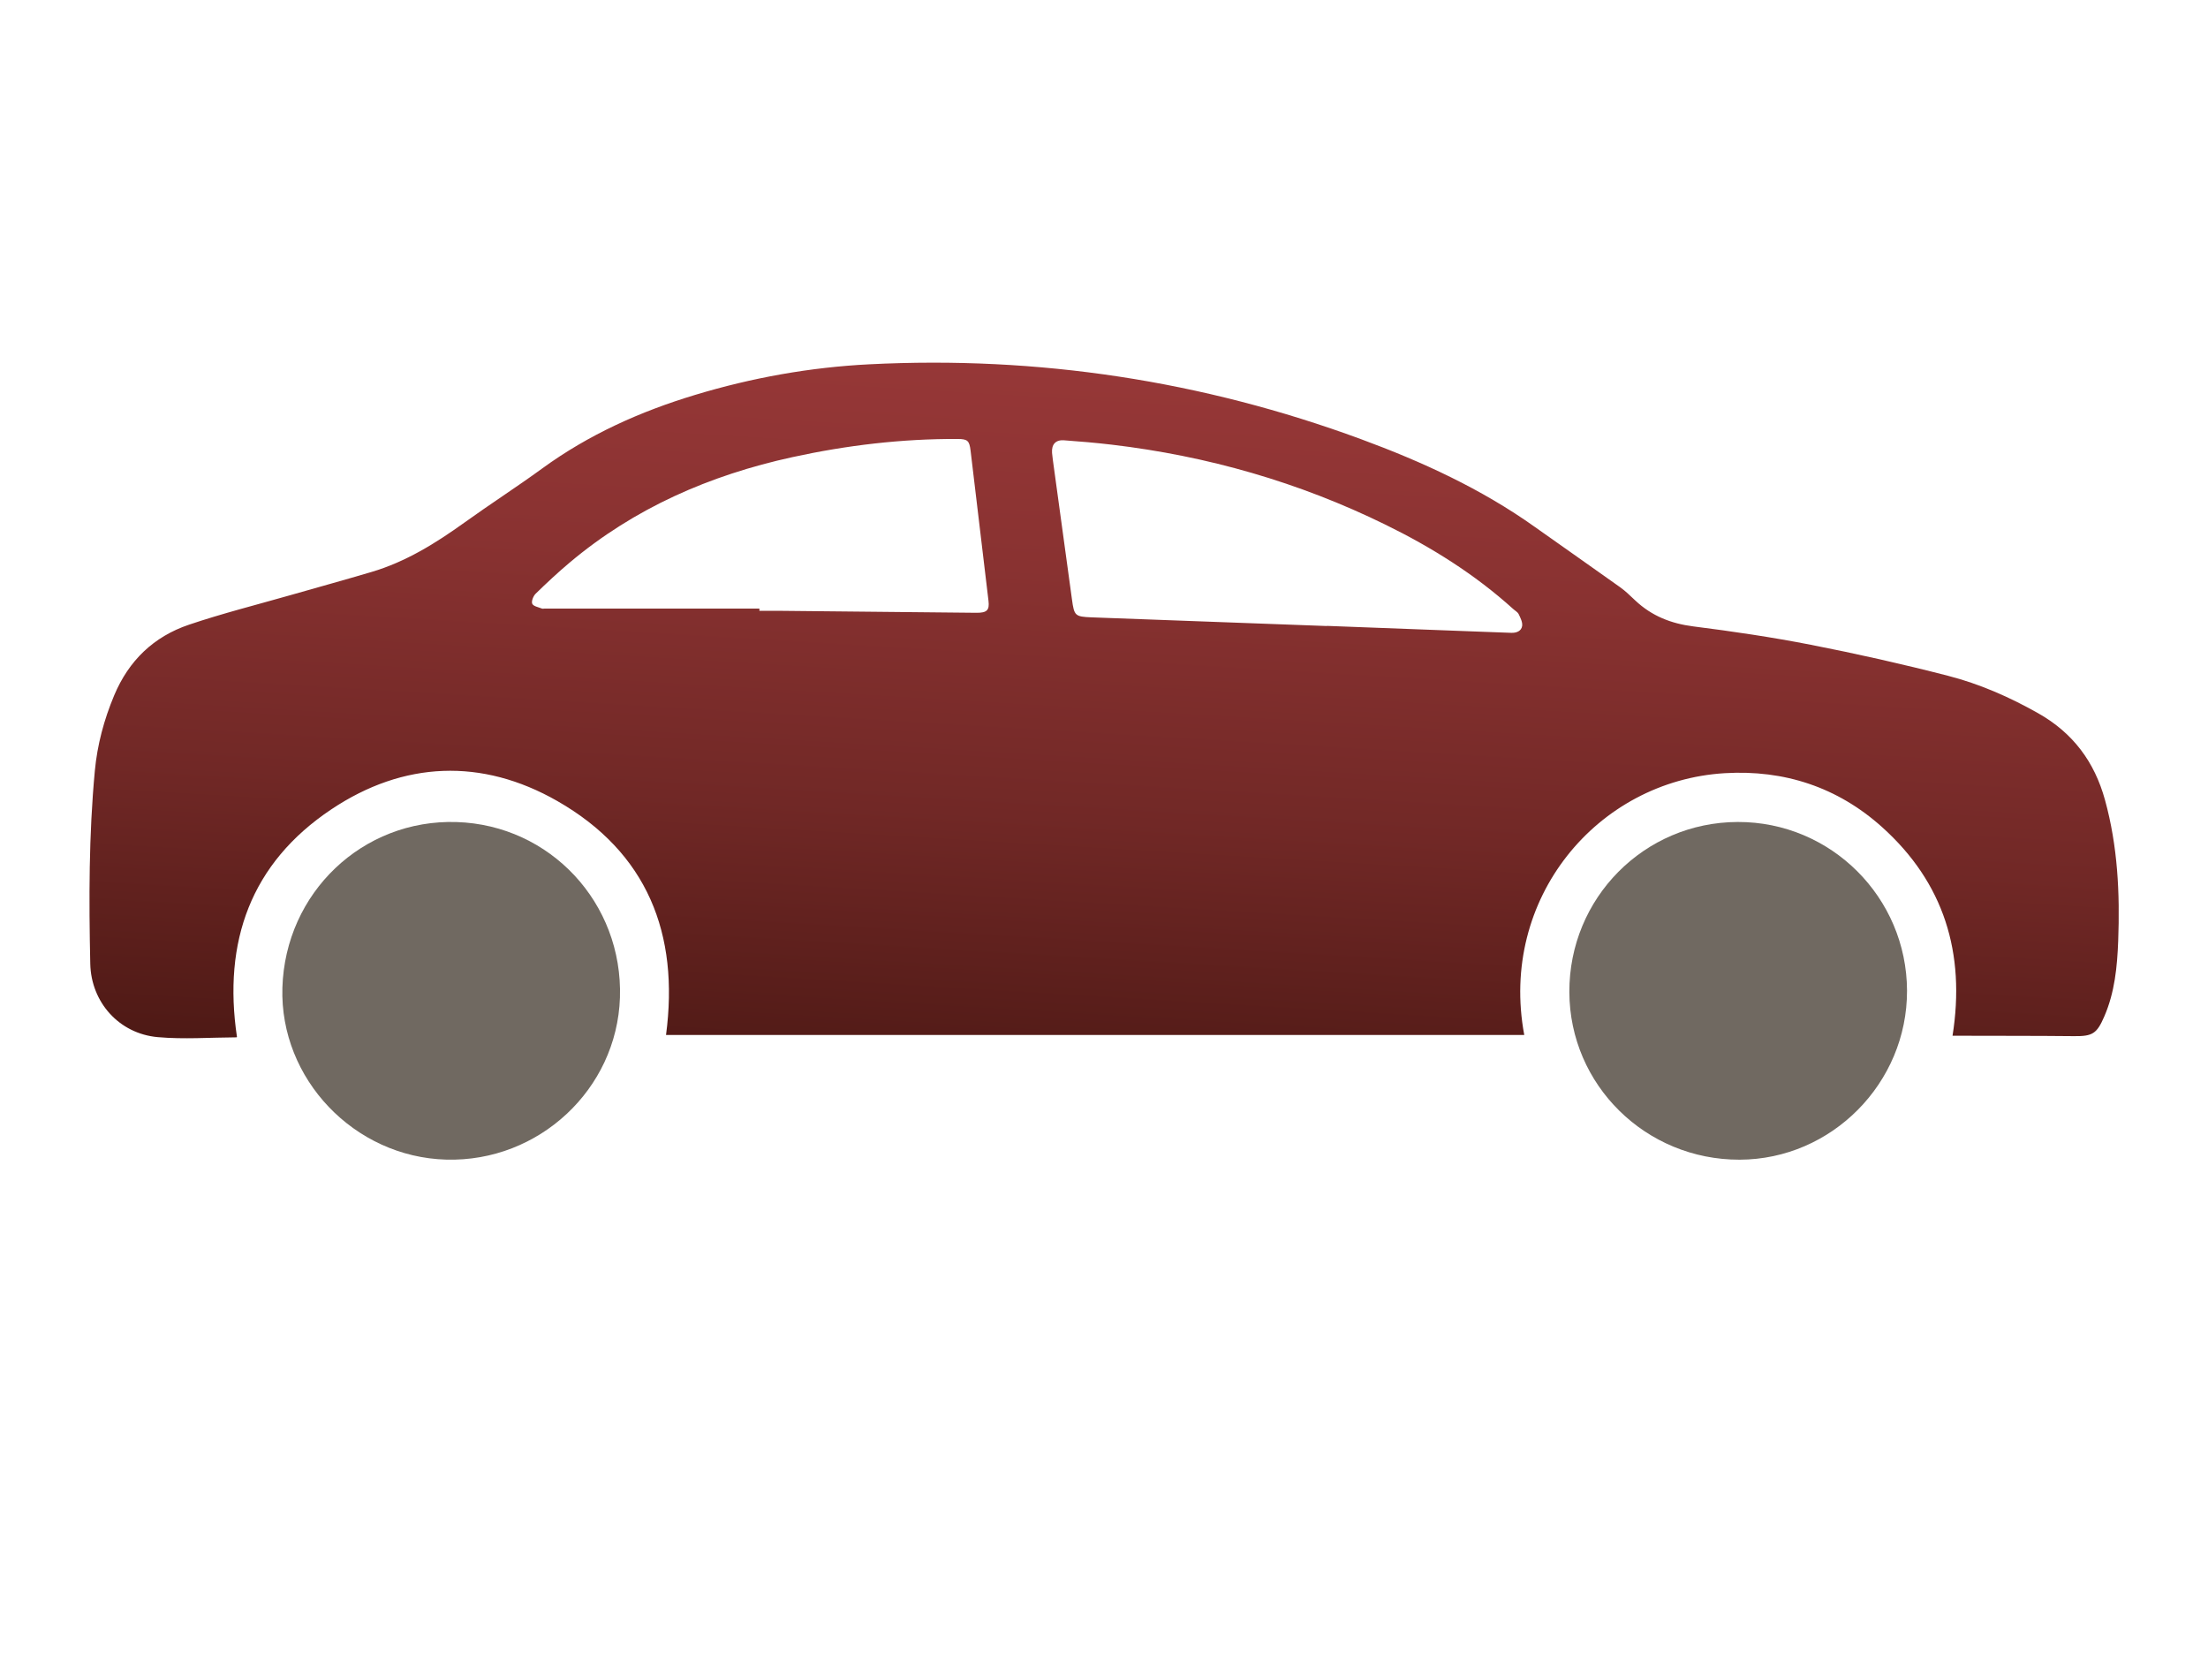 <?xml version="1.0" encoding="UTF-8"?><svg id="Layer_1" xmlns="http://www.w3.org/2000/svg" xmlns:xlink="http://www.w3.org/1999/xlink" viewBox="0 0 33.387 25.403"><defs><style>.cls-1{fill:url(#linear-gradient-2);}.cls-2{fill:#706961;}.cls-3{fill:url(#linear-gradient);filter:url(#drop-shadow-8);}</style><linearGradient id="linear-gradient" x1="-23.565" y1="1.788" x2="-23.565" y2="25.529" gradientUnits="userSpaceOnUse"><stop offset=".023" stop-color="#37b34a"/><stop offset=".532" stop-color="#8bc53f"/><stop offset=".548" stop-color="#8aa83d"/><stop offset=".584" stop-color="#8a5e3b"/><stop offset=".584" stop-color="#8a5d3b"/><stop offset=".698" stop-color="#7e583c"/><stop offset=".899" stop-color="#614c40"/><stop offset=".941" stop-color="#5a4a42"/></linearGradient><filter id="drop-shadow-8" filterUnits="userSpaceOnUse"><feOffset dx="7" dy="7"/><feGaussianBlur result="blur" stdDeviation="5"/><feFlood flood-color="#000" flood-opacity=".22"/><feComposite in2="blur" operator="in"/><feComposite in="SourceGraphic"/></filter><linearGradient id="linear-gradient-2" x1="17.361" y1="2.311" x2="16.436" y2="17.798" gradientUnits="userSpaceOnUse"><stop offset="0" stop-color="#9d3b3b"/><stop offset=".188" stop-color="#983838"/><stop offset=".411" stop-color="#893231"/><stop offset=".652" stop-color="#712826"/><stop offset=".904" stop-color="#501a16"/><stop offset="1" stop-color="#421410"/></linearGradient><filter id="drop-shadow-38" filterUnits="userSpaceOnUse"><feOffset dx="5.917" dy="5.917"/><feGaussianBlur result="blur-2" stdDeviation="4.226"/><feFlood flood-color="#000" flood-opacity=".22"/><feComposite in2="blur-2" operator="in"/><feComposite in="SourceGraphic"/></filter></defs><path class="cls-3" d="M-24.198,15.653c-.682-2.396-.653-4.741,.31-7.043-.023-.008-.045-.015-.068-.023-.21,.391-.446,.771-.626,1.175-.627,1.408-.862,2.864-.492,4.389,.023,.093-.028,.238-.097,.306-.045,.045-.211,.033-.277-.016-1.15-.862-2.056-1.9-2.262-3.387-.222-1.593,.155-3.049,1.122-4.331,.52-.69,1.108-1.328,1.644-2.006,.264-.334,.497-.696,.71-1.065,.228-.395,.289-.831,.237-1.289-.013-.114,.038-.295,.119-.341,.077-.044,.258,.012,.349,.082,.964,.739,1.912,1.498,2.72,2.413,.998,1.129,1.67,2.418,1.791,3.939,.181,2.264-.737,3.993-2.652,5.186-.427,.266-.913,.438-1.372,.652-.078,.036-.16,.062-.268,.102,.096,.392,.18,.77,.288,1.141,.018,.063,.133,.126,.212,.14,.631,.112,1.229,.307,1.778,.648,.693,.43,1.271,.974,1.682,1.682,.084,.146,.177,.187,.343,.171,1.307-.127,2.495,.2,3.525,1.011,1.25,.983,1.867,2.294,1.897,3.882,.005,.245-.085,.327-.358,.327-1.27,.003-2.54,.002-3.809,.003-3.174,0-6.349,0-9.523,0-1.968,0-3.936,0-5.905-.002-.288,0-.368-.088-.36-.373,.068-2.362,1.555-4.218,3.859-4.755,.478-.111,.992-.094,1.489-.094,.214,0,.341-.032,.459-.223,.657-1.076,1.607-1.778,2.809-2.145,.113-.035,.231-.054,.348-.079,.114-.024,.228-.045,.381-.076Z"/><g><path class="cls-1" d="M10.071,15.648c.203-1.528-.283-2.759-1.644-3.537-1.141-.652-2.325-.604-3.417,.126-1.219,.814-1.641,2.002-1.427,3.44,.002-.002-.003,.007-.008,.007-.397,.002-.797,.032-1.19-.003-.583-.052-1.008-.526-1.02-1.111-.021-.972-.022-1.945,.069-2.915,.037-.394,.138-.772,.292-1.14,.221-.528,.599-.89,1.132-1.07,.503-.17,1.02-.3,1.531-.446,.409-.117,.82-.23,1.228-.351,.518-.153,.968-.433,1.403-.745,.389-.28,.793-.539,1.18-.821,.703-.512,1.482-.861,2.31-1.111,.86-.26,1.74-.418,2.636-.463,2.553-.129,5.033,.248,7.431,1.131,.926,.341,1.824,.753,2.634,1.33,.428,.304,.859,.604,1.286,.909,.083,.059,.157,.133,.232,.203,.247,.232,.538,.347,.876,.39,.594,.075,1.189,.163,1.777,.278,.696,.136,1.388,.292,2.075,.469,.477,.123,.929,.321,1.362,.566,.526,.297,.852,.735,1.01,1.31,.193,.699,.227,1.413,.2,2.132-.015,.392-.052,.778-.211,1.144-.112,.258-.176,.299-.457,.296-.568-.006-1.136-.004-1.704-.006-.042,0-.084,0-.133,0,.198-1.248-.128-2.314-1.068-3.157-.671-.601-1.475-.866-2.373-.813-1.935,.115-3.419,1.9-3.035,3.958H10.071Zm9.993-6.185c.446,.017,1.318,.05,2.191,.083,.199,.008,.397,.015,.596,.022,.079,.003,.153-.026,.165-.103,.009-.056-.025-.123-.052-.179-.016-.033-.056-.053-.085-.08-.579-.523-1.233-.932-1.931-1.274-1.309-.642-2.691-1.038-4.138-1.209-.239-.028-.48-.049-.721-.066-.128-.009-.19,.062-.181,.19,.003,.035,.007,.071,.012,.106,.096,.703,.194,1.406,.289,2.109,.034,.248,.045,.262,.299,.272,1.043,.039,2.085,.077,3.555,.131Zm-8.581-.262v.034c.096,0,.192,0,.287,0,.997,.01,1.994,.02,2.991,.03,.162,.002,.203-.039,.186-.18-.091-.757-.181-1.515-.271-2.272-.018-.15-.045-.175-.194-.176-.845-.004-1.677,.095-2.502,.275-1.248,.273-2.387,.769-3.37,1.597-.176,.148-.345,.306-.51,.467-.036,.035-.068,.115-.052,.152,.017,.039,.094,.052,.146,.073,.012,.005,.028,0,.042,0h3.247Z"/><path class="cls-2" d="M4.27,14.935c.043-1.438,1.213-2.551,2.634-2.506,1.418,.045,2.517,1.227,2.47,2.656-.046,1.385-1.227,2.486-2.626,2.448-1.392-.038-2.519-1.22-2.478-2.598Z"/><path class="cls-2" d="M28.836,14.978c.004,1.397-1.14,2.553-2.532,2.556-1.419,.003-2.569-1.129-2.574-2.534-.005-1.421,1.131-2.568,2.546-2.572,1.409-.004,2.555,1.139,2.56,2.55Z"/></g></svg>